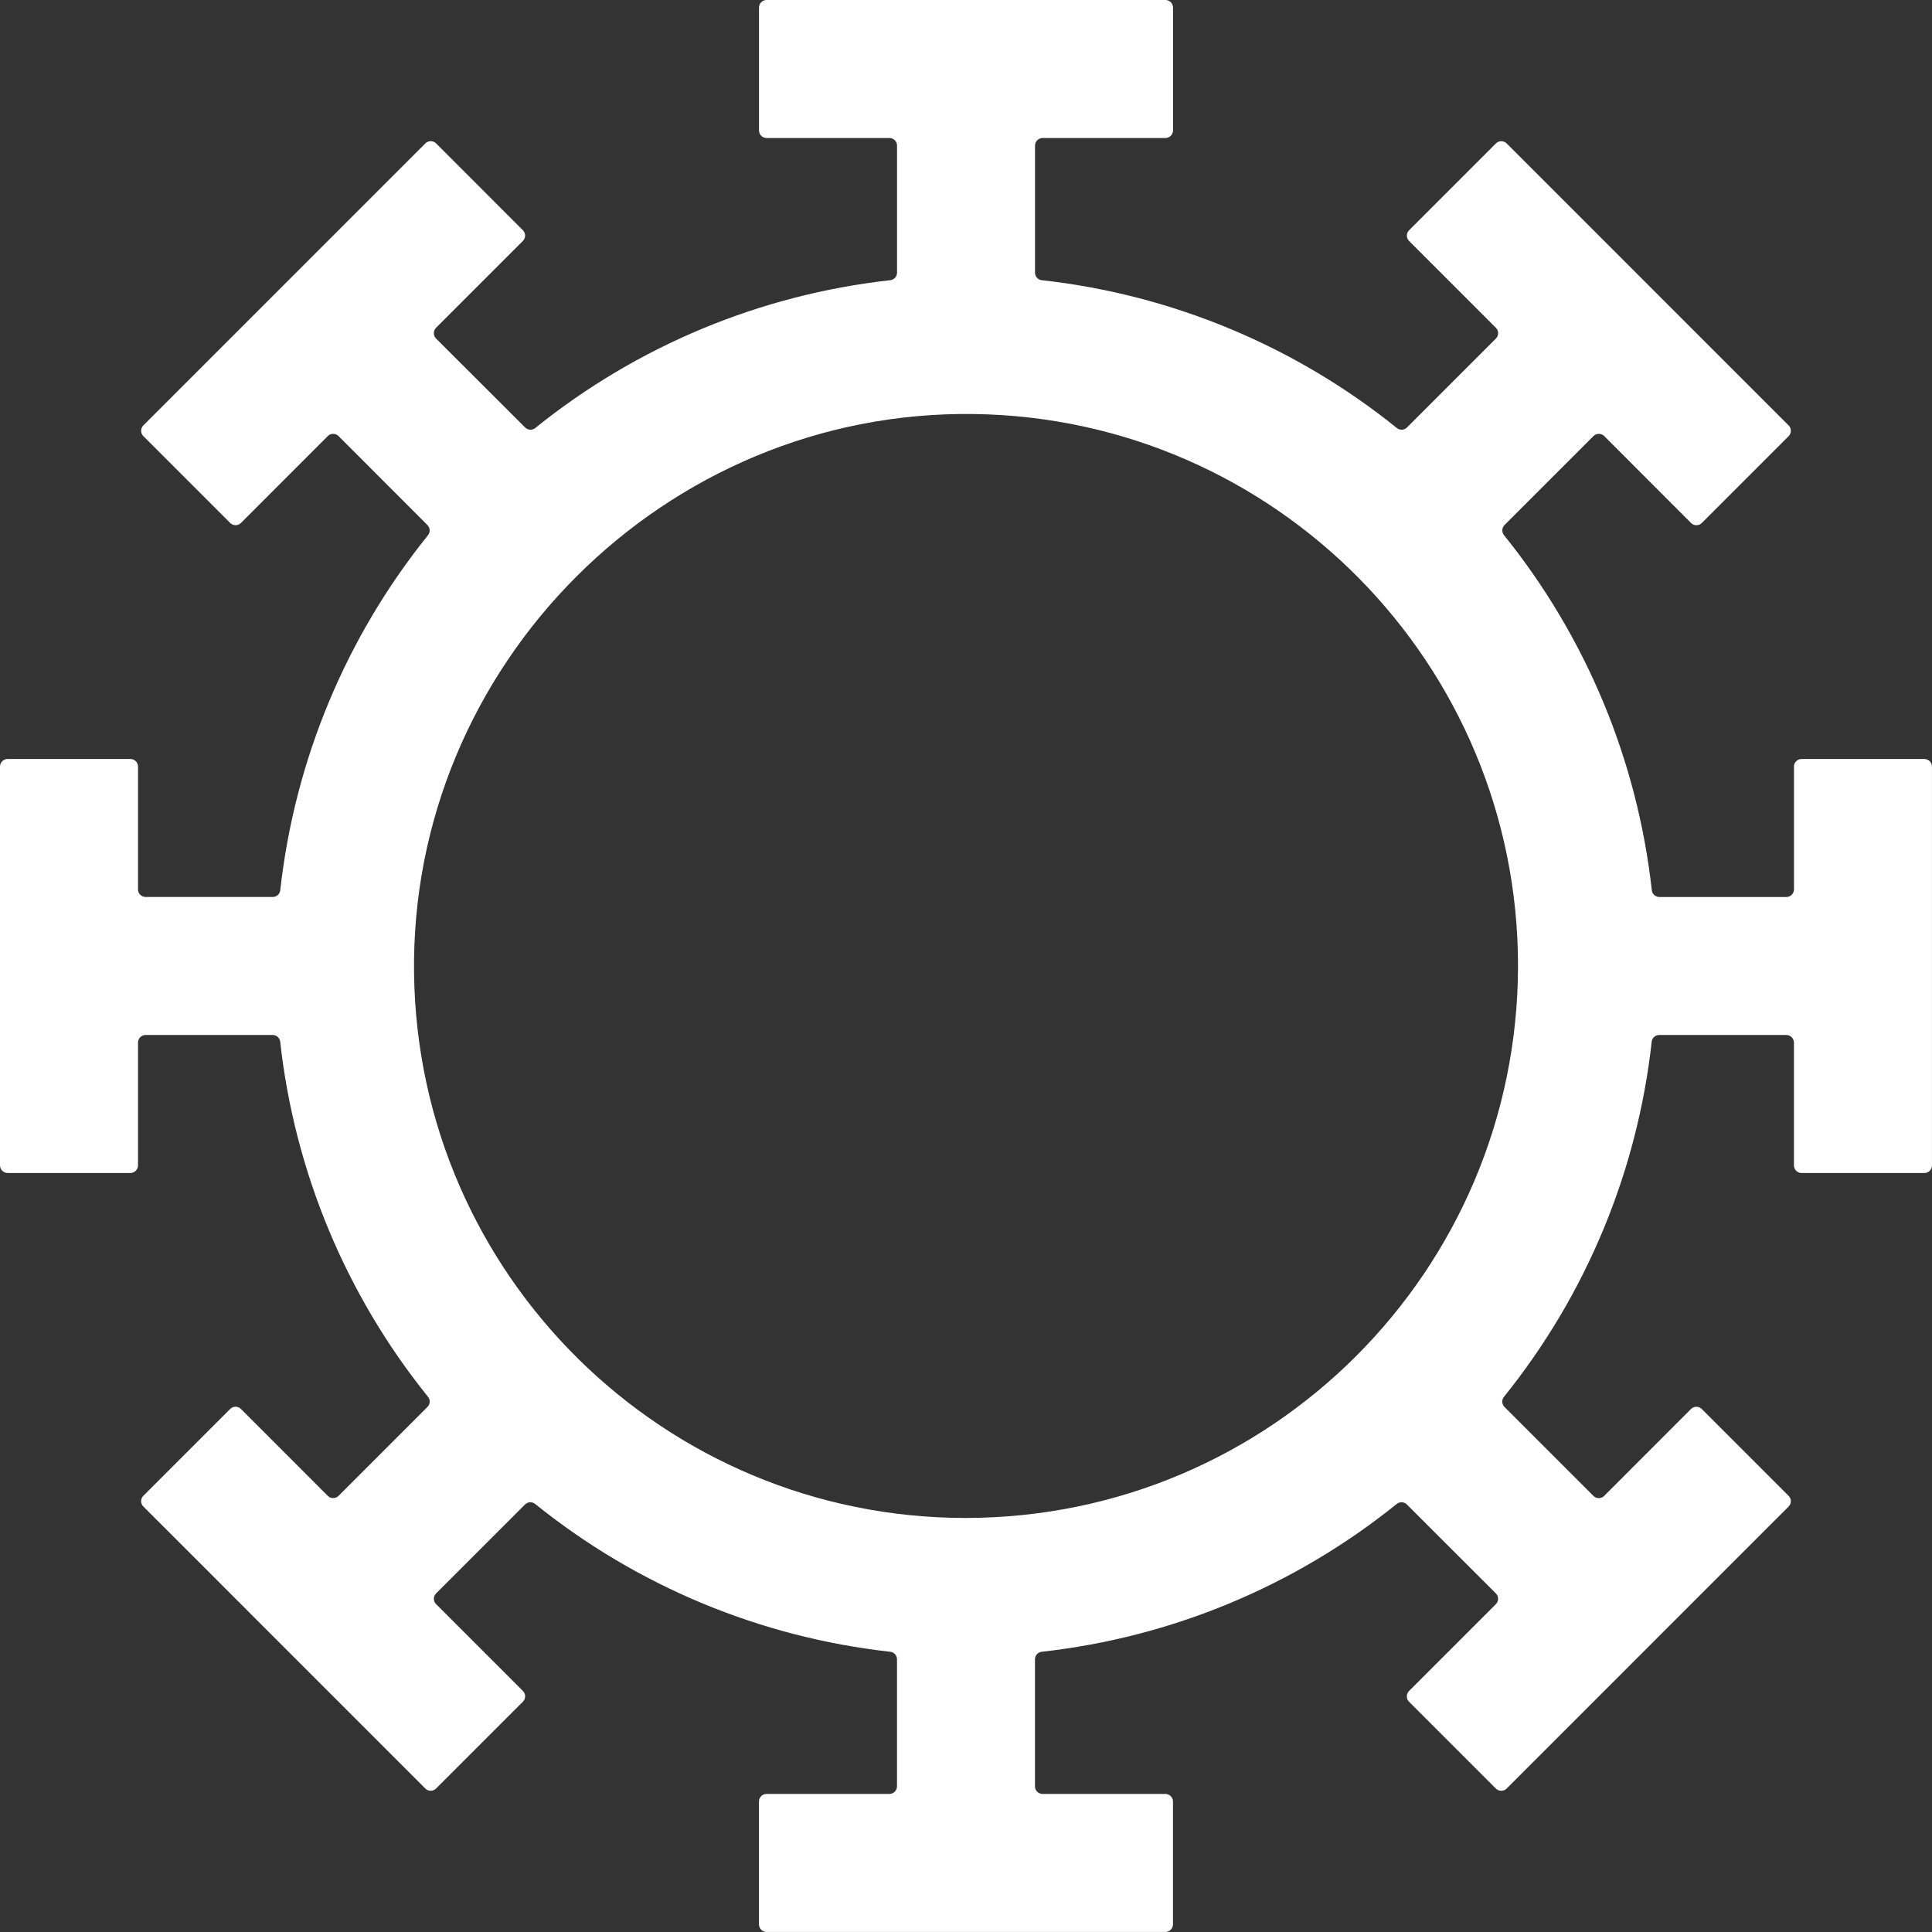<?xml version="1.0" encoding="UTF-8"?>
<svg xmlns="http://www.w3.org/2000/svg" id="Ebene_2" data-name="Ebene 2" viewBox="0 0 520.87 520.87">
  <rect x="0" y="0" width="520.87" height="520.87" fill="#333333" stroke="none"/>
  <defs>
    <style>
      .cls-1 {
        fill: #fff;
      }
    </style>
  </defs>
  <g id="Ebene_1-2" data-name="Ebene 1">
    <path class="cls-1" d="M483.66,206.67v33.11c0,1.13-.92,2.05-2.05,2.05h-34.25c-1.04,0-1.91-.79-2.03-1.82-3.89-35.06-17.72-68.27-39.85-95.73-.66-.81-.6-1.99.14-2.73l23.98-23.98c.8-.8,2.1-.8,2.9,0l23.41,23.43c.8.8,2.1.8,2.9,0l23.41-23.41c.8-.8.8-2.1,0-2.89l-76.02-76.03c-.8-.8-2.1-.8-2.9,0l-23.41,23.41c-.8.8-.8,2.1,0,2.89l23.41,23.41c.8.8.8,2.1,0,2.89l-23.98,23.98c-.74.74-1.91.8-2.73.14-27.46-22.13-60.68-35.96-95.73-39.85-1.04-.12-1.82-.98-1.82-2.03v-34.25c0-1.13.92-2.05,2.05-2.05h33.11c1.13,0,2.05-.92,2.05-2.05V2.05c0-1.13-.92-2.05-2.05-2.05h-107.52c-1.13,0-2.05.92-2.05,2.05v33.11c0,1.13.92,2.05,2.05,2.05h33.11c1.13,0,2.05.92,2.05,2.05v34.25c0,1.04-.79,1.91-1.82,2.03-35.05,3.89-68.26,17.72-95.71,39.85-.81.66-1.99.6-2.73-.14l-24.02-23.98c-.8-.8-.8-2.1,0-2.9l23.41-23.41c.8-.8.8-2.09,0-2.89l-23.39-23.41c-.8-.8-2.1-.8-2.9,0L38.65,114.69c-.8.8-.8,2.1,0,2.89l23.41,23.41c.8.8,2.1.8,2.9,0l23.41-23.42c.8-.8,2.1-.8,2.9,0l23.98,24c.74.74.79,1.91.14,2.73-22.12,27.46-35.94,60.67-39.83,95.71-.12,1.04-.98,1.82-2.03,1.82h-34.27c-1.13,0-2.05-.92-2.05-2.05v-33.11c0-1.13-.92-2.05-2.05-2.05H2.05c-1.13,0-2.05.92-2.05,2.05v107.52c0,1.13.92,2.05,2.05,2.05h33.11c1.13,0,2.05-.92,2.05-2.05v-33.11c0-1.13.92-2.05,2.05-2.05h34.25c1.04,0,1.91.79,2.03,1.82,3.89,35.06,17.72,68.27,39.85,95.73.66.81.6,1.99-.14,2.73l-23.98,23.98c-.8.8-2.1.8-2.9,0l-23.41-23.43c-.8-.8-2.1-.8-2.9,0l-23.41,23.41c-.8.8-.8,2.1,0,2.89l76.02,76.03c.8.8,2.1.8,2.9,0l23.41-23.41c.8-.8.8-2.1,0-2.89l-23.41-23.41c-.8-.8-.8-2.1,0-2.89l23.98-23.98c.74-.74,1.91-.8,2.73-.14,27.46,22.13,60.68,35.96,95.73,39.85,1.04.12,1.82.98,1.82,2.03v34.25c0,1.13-.92,2.05-2.05,2.05h-33.11c-1.13,0-2.05.92-2.05,2.05v33.11c0,1.13.92,2.05,2.05,2.05h107.52c1.13,0,2.05-.92,2.05-2.05v-33.11c0-1.13-.92-2.05-2.05-2.05h-33.11c-1.13,0-2.05-.92-2.05-2.05v-34.25c0-1.04.79-1.91,1.82-2.03,35.05-3.89,68.26-17.72,95.71-39.85.81-.66,1.99-.6,2.73.14l24,23.98c.8.8.8,2.1,0,2.9l-23.41,23.41c-.8.8-.8,2.1,0,2.89l23.41,23.41c.8.8,2.1.8,2.9,0l76.02-76.03c.8-.8.8-2.1,0-2.89l-23.41-23.41c-.8-.8-2.1-.8-2.9,0l-23.41,23.43c-.8.8-2.1.8-2.9,0l-23.98-23.98c-.74-.74-.8-1.91-.14-2.73,22.13-27.46,35.95-60.68,39.83-95.73.11-1.04.98-1.82,2.03-1.82h34.27c1.13,0,2.05.92,2.05,2.05v33.11c0,1.13.92,2.05,2.05,2.05h33.11c1.13,0,2.05-.92,2.05-2.05v-107.52c0-1.13-.92-2.05-2.05-2.05h-33.11c-1.13,0-2.05.92-2.05,2.05ZM260.43,409.25c-81.5,0-147.7-65.52-148.8-146.76-1.13-83.24,67.63-151.99,150.87-150.87,81.24,1.1,146.76,67.3,146.76,148.8-.1,82.15-66.67,148.72-148.82,148.82"></path>
  </g>
</svg>
